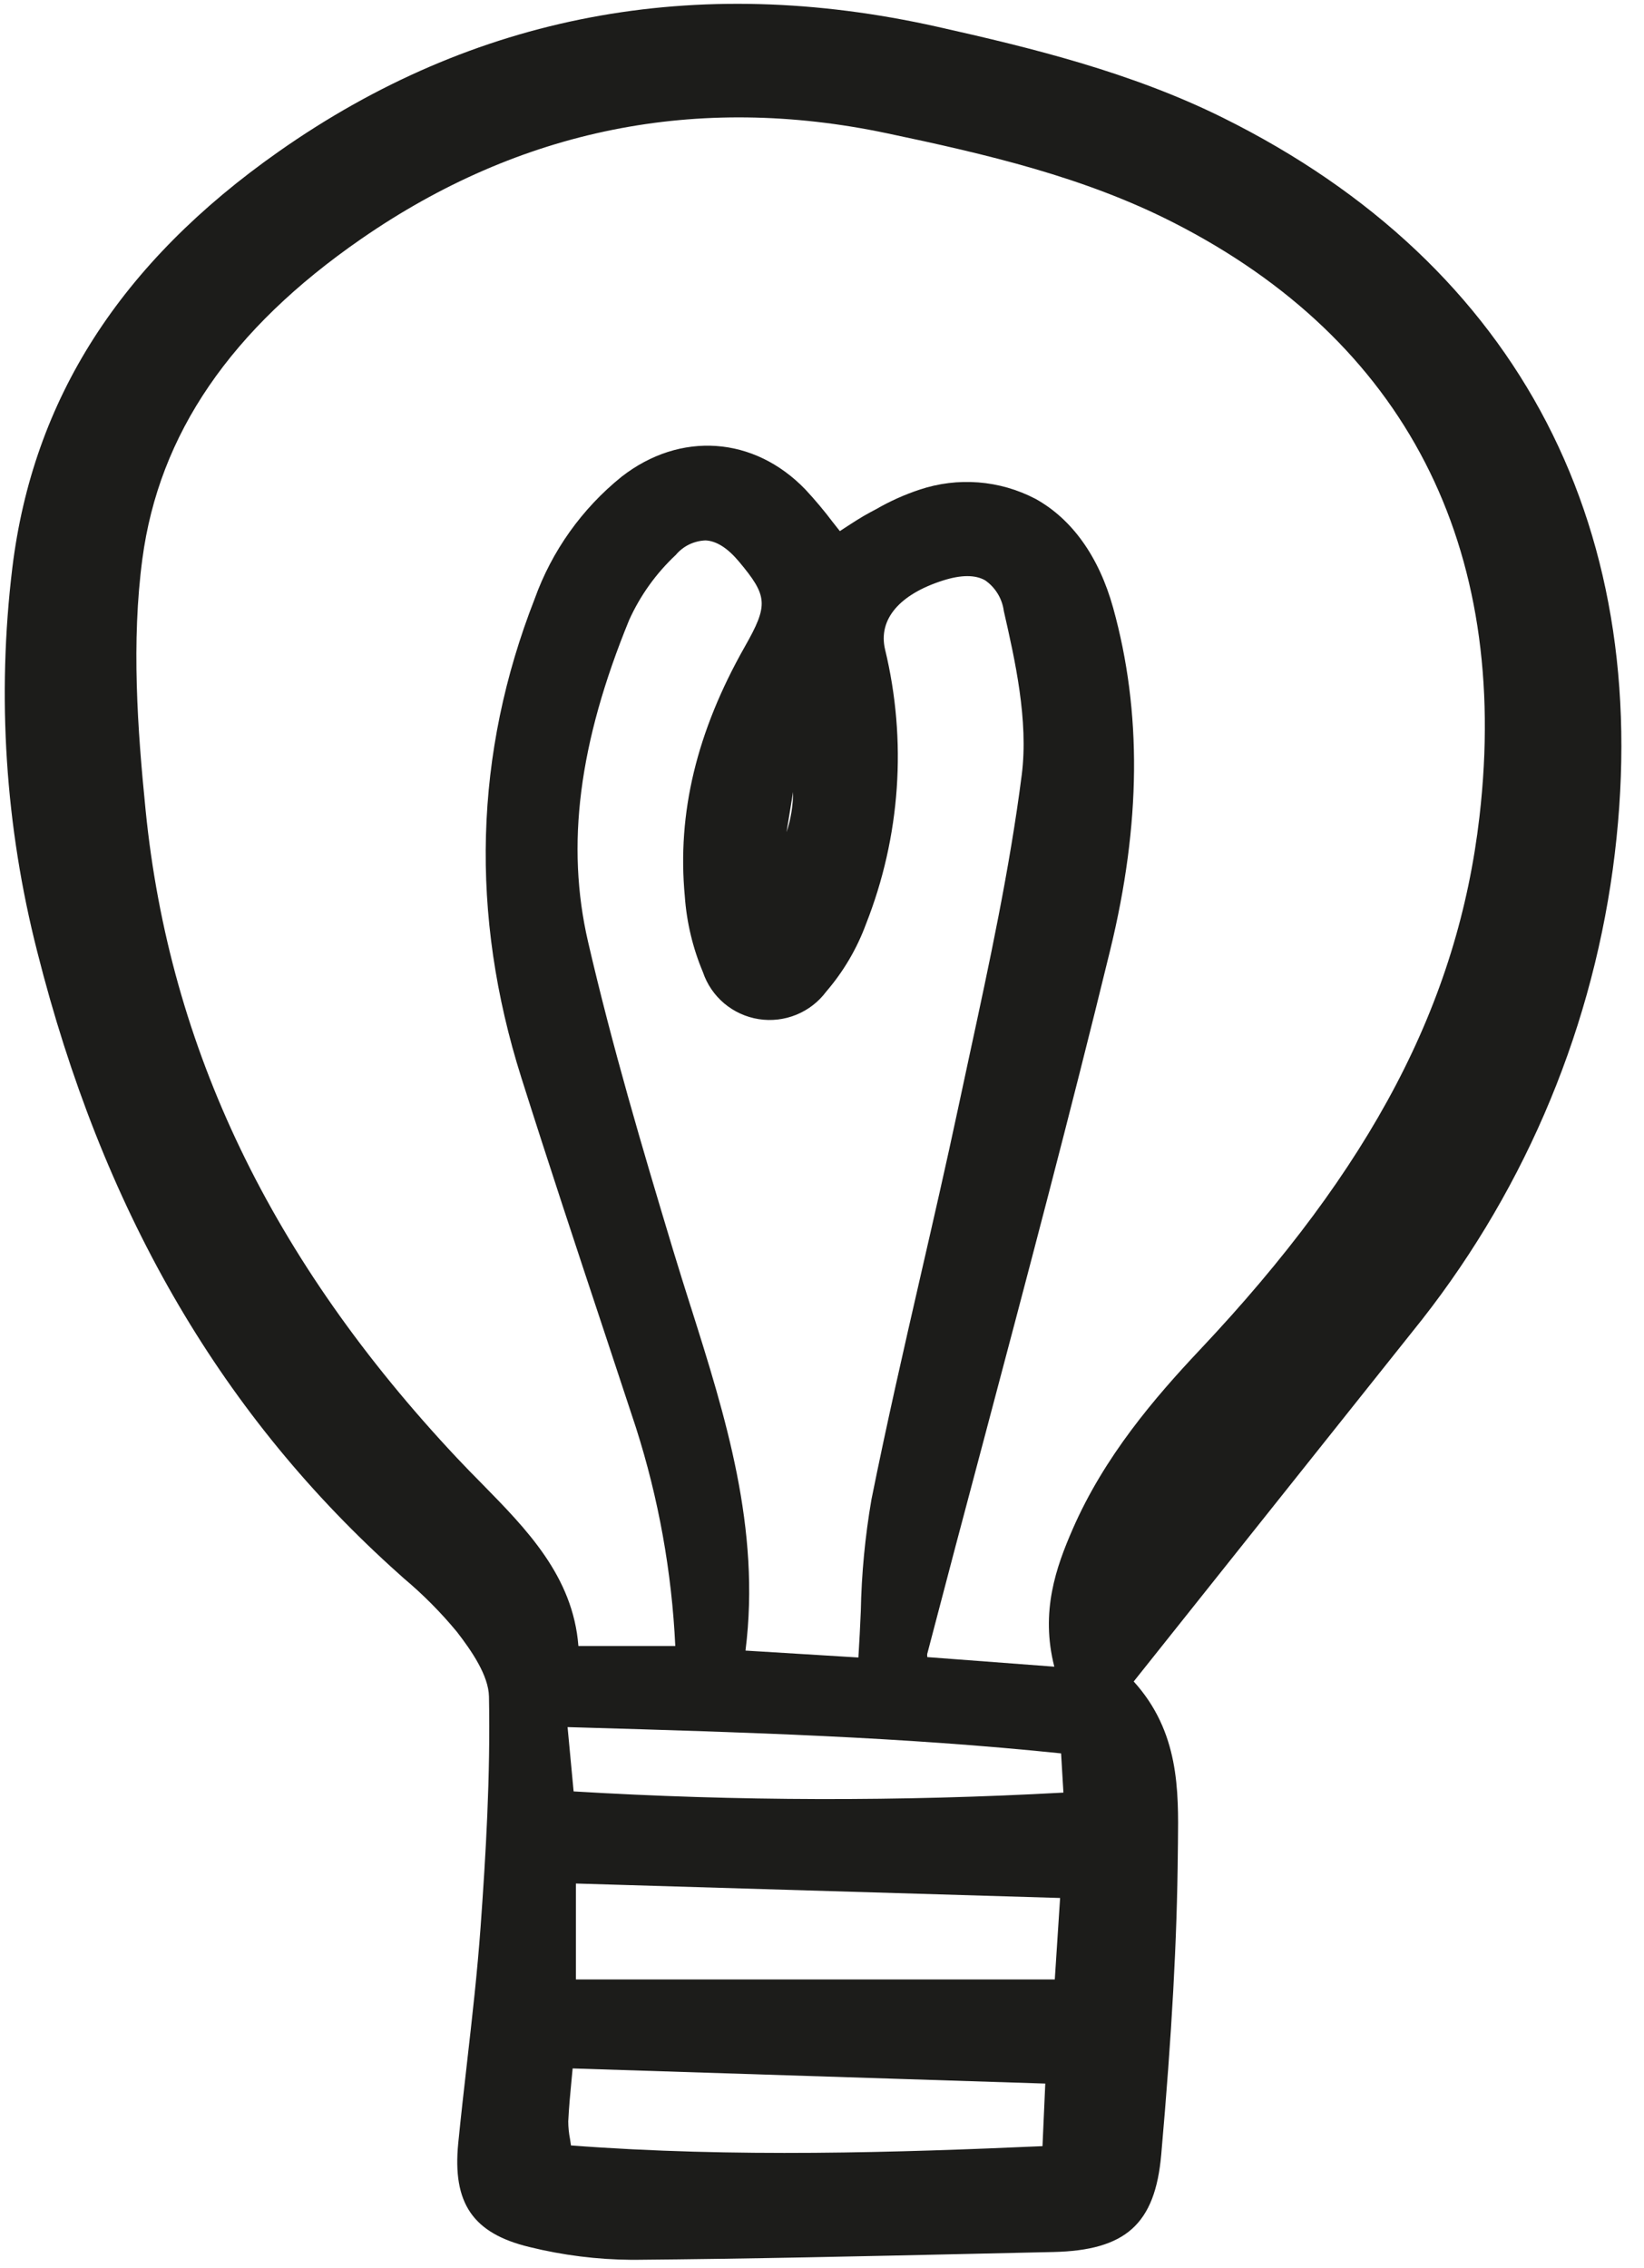 <svg width="58" height="80" viewBox="0 0 58 80" fill="none" xmlns="http://www.w3.org/2000/svg">
<g clip-path="url(#clip0_1877_150)">
<path d="M49.815 46.986C53.626 42.29 56.075 36.646 56.898 30.665C58.517 18.772 53.636 9.358 43.154 4.158C39.919 2.552 36.394 1.689 33.063 0.943C24.529 -0.968 16.715 0.513 9.837 5.343C4.24 9.273 1.165 14.075 0.436 20.021C-0.114 24.551 0.184 29.144 1.314 33.566C3.594 42.593 7.674 49.688 13.787 55.255C13.939 55.394 14.094 55.532 14.248 55.67C14.929 56.242 15.556 56.874 16.122 57.559C16.64 58.23 17.237 59.096 17.251 59.843C17.304 62.644 17.14 65.404 16.955 67.967C16.84 69.555 16.657 71.167 16.479 72.727C16.37 73.68 16.262 74.633 16.167 75.588C15.957 77.71 16.684 78.772 18.676 79.253C19.858 79.545 21.071 79.697 22.289 79.705H22.401C26.436 79.671 30.536 79.578 34.503 79.489L37.149 79.43C39.718 79.374 40.753 78.444 40.968 75.995C41.345 71.707 41.526 68.414 41.554 65.318L41.558 64.987C41.58 63.151 41.605 61.079 39.997 59.307L42.989 55.552C45.27 52.688 47.545 49.833 49.815 46.986ZM37.196 58.785L32.716 58.447C32.709 58.411 32.709 58.374 32.712 58.338C33.373 55.81 34.04 53.284 34.714 50.761C36.212 45.116 37.761 39.278 39.168 33.507C40.254 29.054 40.288 25.108 39.273 21.444C38.773 19.64 37.825 18.309 36.529 17.593C35.904 17.267 35.221 17.07 34.518 17.015C33.816 16.96 33.109 17.047 32.441 17.271C31.909 17.447 31.396 17.678 30.911 17.958L30.712 18.064C30.398 18.23 30.107 18.422 29.799 18.622L29.63 18.733C29.545 18.627 29.462 18.521 29.38 18.416C29.079 18.017 28.757 17.634 28.417 17.268C26.606 15.385 24 15.202 21.931 16.813C20.531 17.942 19.469 19.433 18.863 21.122C16.73 26.57 16.571 32.252 18.392 38.007C19.345 41.019 20.355 44.068 21.333 47.015C21.701 48.127 22.069 49.24 22.436 50.352C23.234 52.849 23.7 55.438 23.824 58.055H20.406C20.216 55.599 18.577 53.934 16.992 52.321C16.698 52.023 16.404 51.724 16.119 51.42C9.573 44.449 5.982 36.983 5.139 28.595C4.848 25.707 4.633 22.631 5.023 19.711C5.611 15.304 8.137 11.613 12.744 8.426C18.355 4.545 24.596 3.291 31.288 4.7C34.817 5.443 38.245 6.242 41.399 7.85C49.565 12.012 53.298 19.256 52.196 28.799C51.436 35.378 48.393 41.18 42.329 47.611C40.737 49.3 38.959 51.373 37.842 53.937C37.262 55.268 36.698 56.84 37.196 58.785ZM37.4 66.943L37.213 69.816H20.318V66.433L37.4 66.943ZM36.877 73.489L36.779 75.696C31.725 75.919 25.897 76.108 20.144 75.671C20.132 75.592 20.121 75.518 20.111 75.448C20.07 75.242 20.049 75.033 20.048 74.823C20.071 74.333 20.118 73.841 20.168 73.32C20.18 73.2 20.192 73.078 20.203 72.955L36.877 73.489ZM20.024 60.916L20.506 60.93C26.32 61.1 31.815 61.261 37.435 61.843L37.517 63.226C31.761 63.543 25.991 63.53 20.237 63.184L20.024 60.916ZM24.374 46.106C24.163 45.437 23.95 44.767 23.748 44.096C22.65 40.457 21.595 36.887 20.747 33.219C19.958 29.813 20.42 26.207 22.195 21.872C22.586 21.005 23.147 20.223 23.843 19.571C23.972 19.417 24.133 19.292 24.313 19.204C24.494 19.117 24.691 19.068 24.892 19.061C25.273 19.078 25.668 19.328 26.066 19.802C27.091 21.025 27.114 21.334 26.277 22.808C24.577 25.806 23.884 28.686 24.16 31.613C24.225 32.533 24.441 33.437 24.799 34.288C24.943 34.717 25.203 35.098 25.549 35.39C25.896 35.682 26.316 35.874 26.765 35.945C27.213 36.016 27.673 35.962 28.093 35.791C28.513 35.62 28.878 35.338 29.149 34.974C29.755 34.27 30.23 33.464 30.551 32.594C31.769 29.509 32.004 26.126 31.224 22.903C30.978 21.848 31.728 20.961 33.282 20.47C33.913 20.271 34.409 20.271 34.755 20.468C34.935 20.593 35.086 20.754 35.199 20.94C35.313 21.127 35.386 21.334 35.414 21.55C35.806 23.269 36.291 25.408 36.047 27.329C35.622 30.652 34.899 34.001 34.199 37.239C34.068 37.848 33.938 38.457 33.807 39.066C33.388 41.035 32.929 43.031 32.486 44.962C31.891 47.555 31.277 50.237 30.744 52.891C30.52 54.193 30.394 55.51 30.369 56.831C30.345 57.361 30.32 57.904 30.284 58.461L26.301 58.217C26.843 53.911 25.589 49.945 24.375 46.106H24.374ZM27.75 29.344L27.98 27.931C27.979 28.411 27.902 28.888 27.751 29.344H27.75Z" fill="#1C1C1A"/>
</g>
<defs>
<clipPath id="clip0_1877_150">
<rect width="57.5" height="80" fill="white"/>
</clipPath>
</defs>
</svg>
